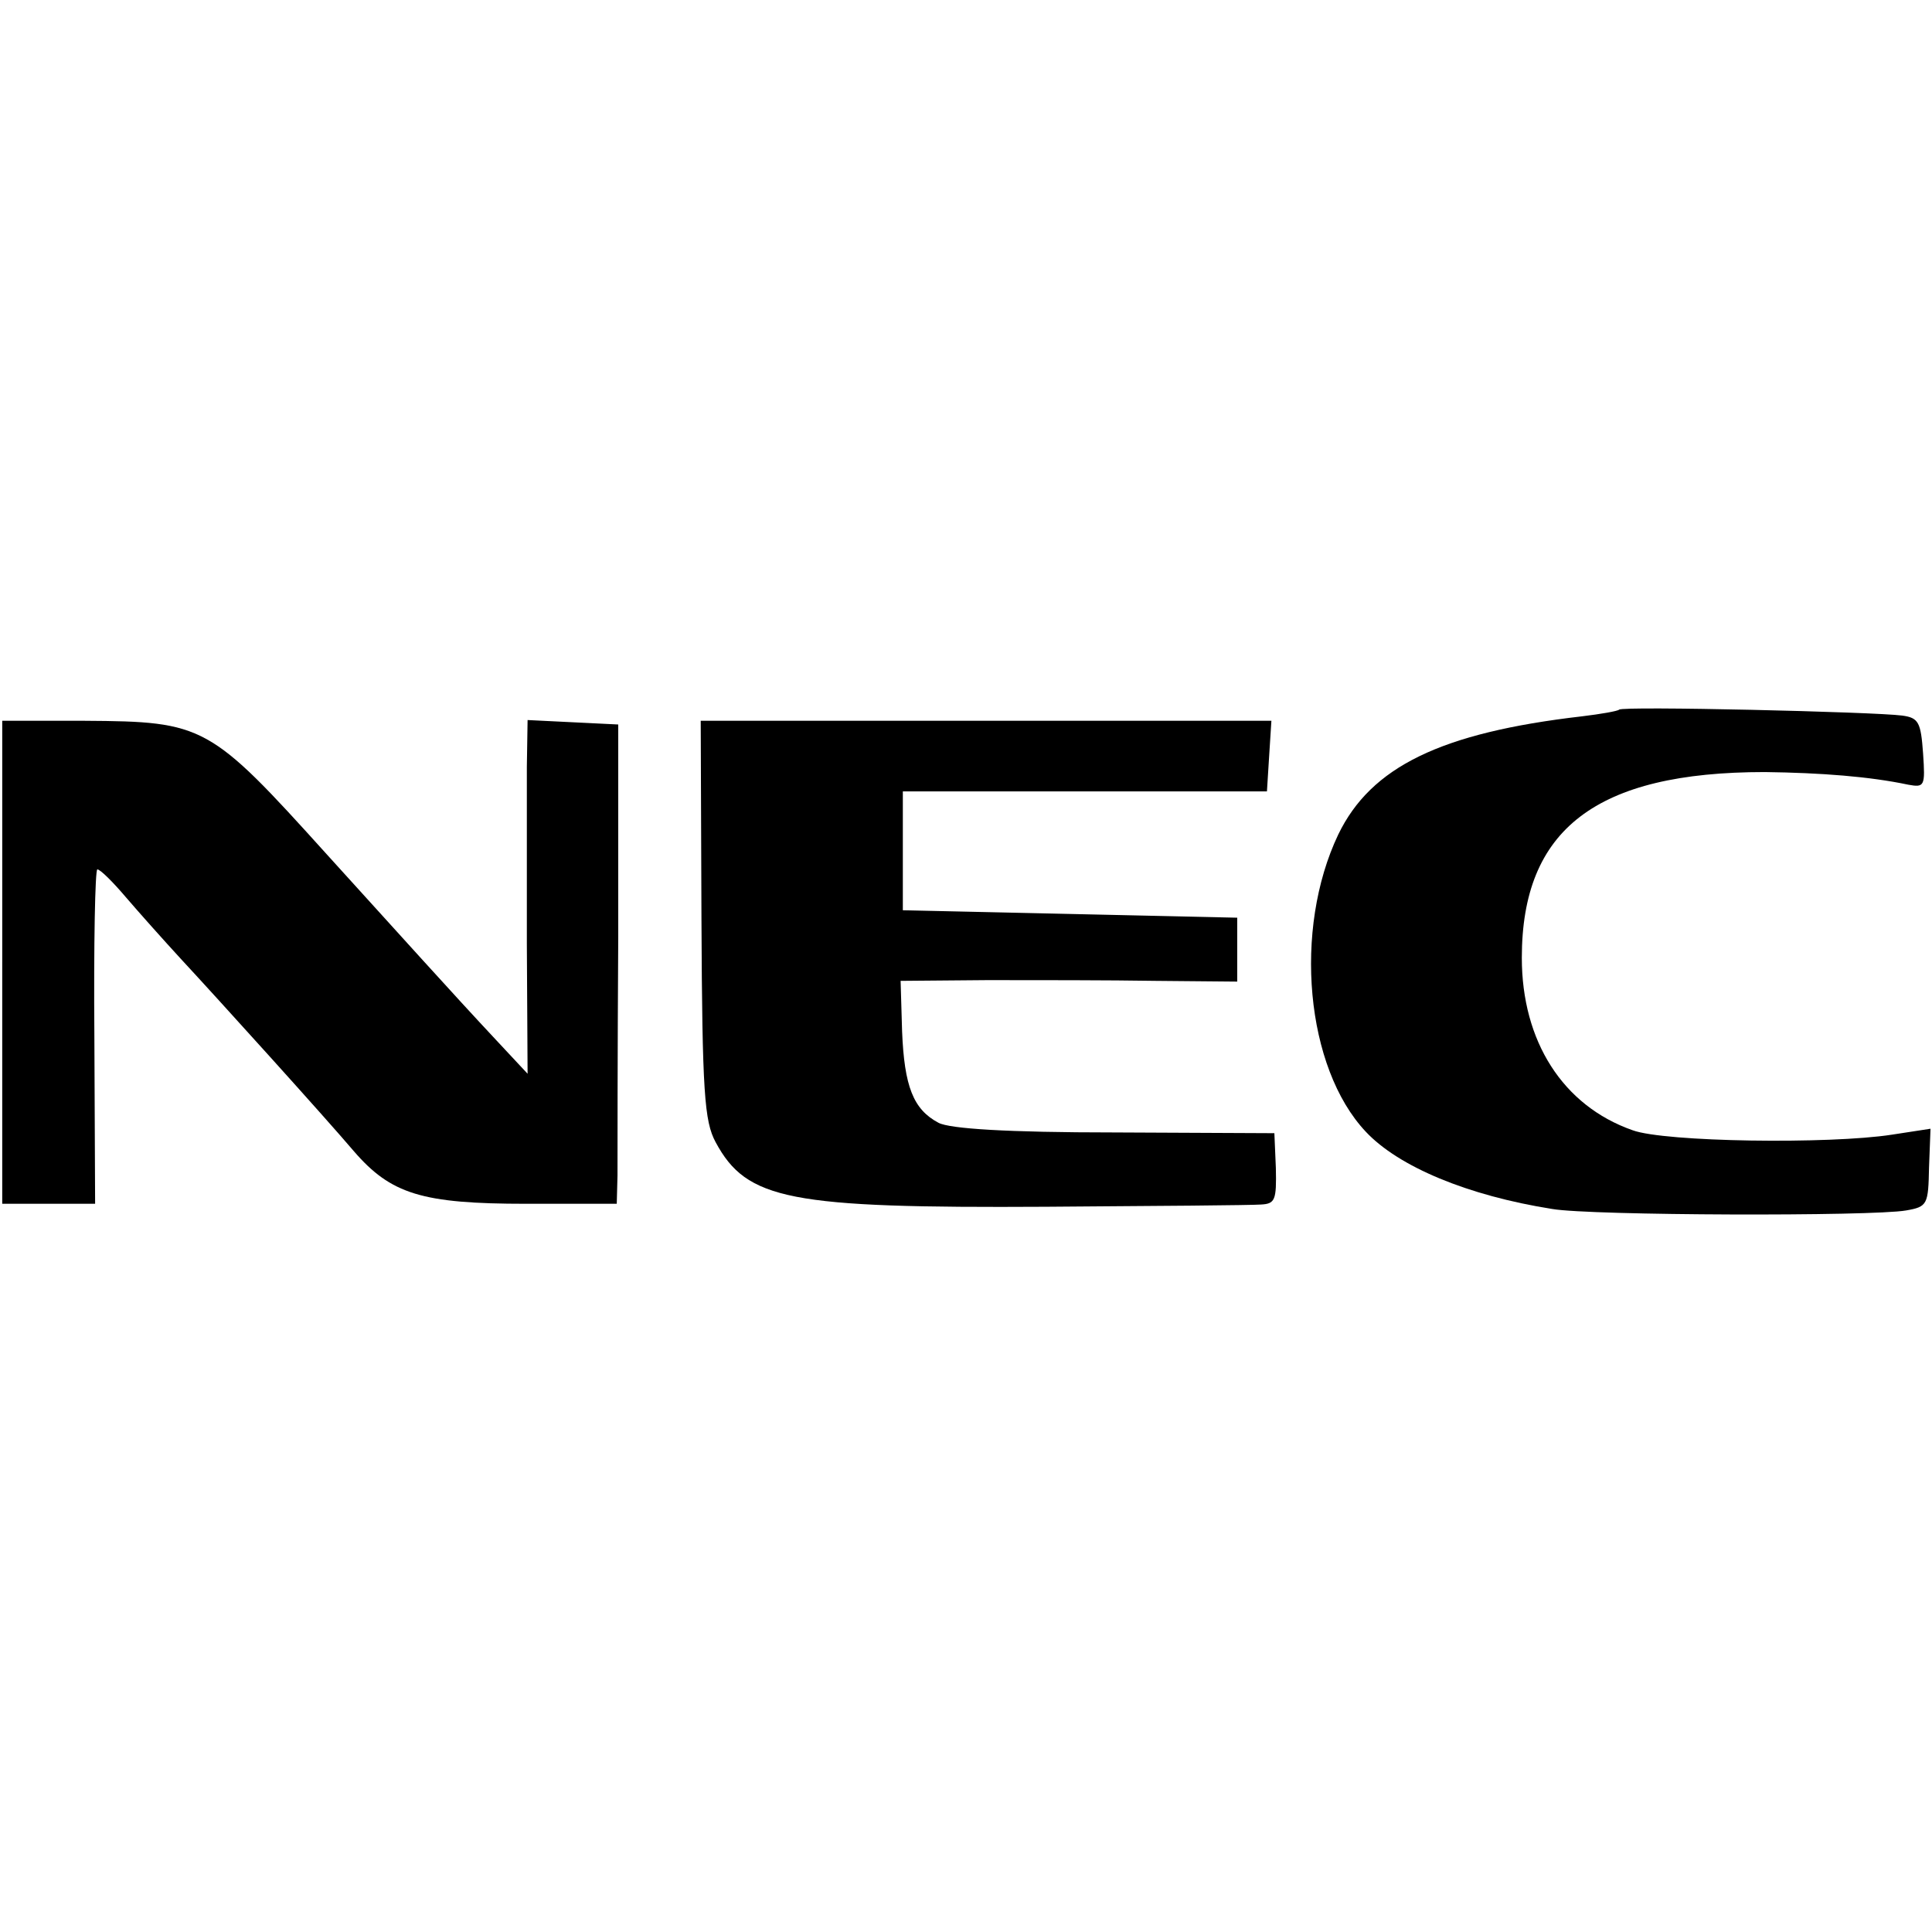 <?xml version="1.0" standalone="no"?>
<!DOCTYPE svg PUBLIC "-//W3C//DTD SVG 20010904//EN"
 "http://www.w3.org/TR/2001/REC-SVG-20010904/DTD/svg10.dtd">
<svg version="1.0" xmlns="http://www.w3.org/2000/svg"
 width="260pt" height="260pt" viewBox="0 0 260 260"
 preserveAspectRatio="xMidYMid meet">
<g transform="translate(0,260) scale(0.1,-0.1)"
fill="#000000" stroke="none">
<path d="M2179 1645 c-2 -2 -25 -6 -50 -9 -190 -22 -284 -68 -328 -159 -61
-128 -44 -314 37 -400 44 -47 137 -86 251 -104 52 -9 430 -10 476 -2 29 5 30
8 31 58 l2 52 -52 -8 c-84 -13 -306 -10 -349 6 -94 33 -149 120 -149 232 0
173 100 250 327 250 76 -1 141 -6 193 -17 22 -4 23 -2 20 42 -3 42 -6 48 -28
51 -37 5 -377 13 -381 8z"/>
<path d="M3 1305 l0 -325 62 0 63 0 -1 225 c-1 124 1 225 4 225 4 0 21 -17 38
-37 18 -21 51 -58 74 -83 51 -55 193 -212 233 -259 50 -58 92 -71 232 -71
l122 0 1 38 c0 20 0 165 1 322 l0 285 -61 3 -61 3 -1 -63 c0 -35 0 -142 0
-238 l1 -175 -42 45 c-59 63 -129 141 -228 250 -158 175 -165 179 -326 180
l-111 0 0 -325z"/>
<path d="M944 1363 c1 -234 4 -272 19 -300 42 -78 99 -89 445 -87 147 1 277 2
289 3 19 1 21 6 20 49 l-2 47 -215 1 c-145 0 -222 5 -237 13 -34 18 -46 49
-49 123 l-2 68 117 1 c64 0 166 0 226 -1 l110 -1 0 43 0 43 -225 5 -225 5 0
80 0 80 245 0 245 0 3 48 3 47 -384 0 -384 0 1 -267z"/>
</g>
</svg>
